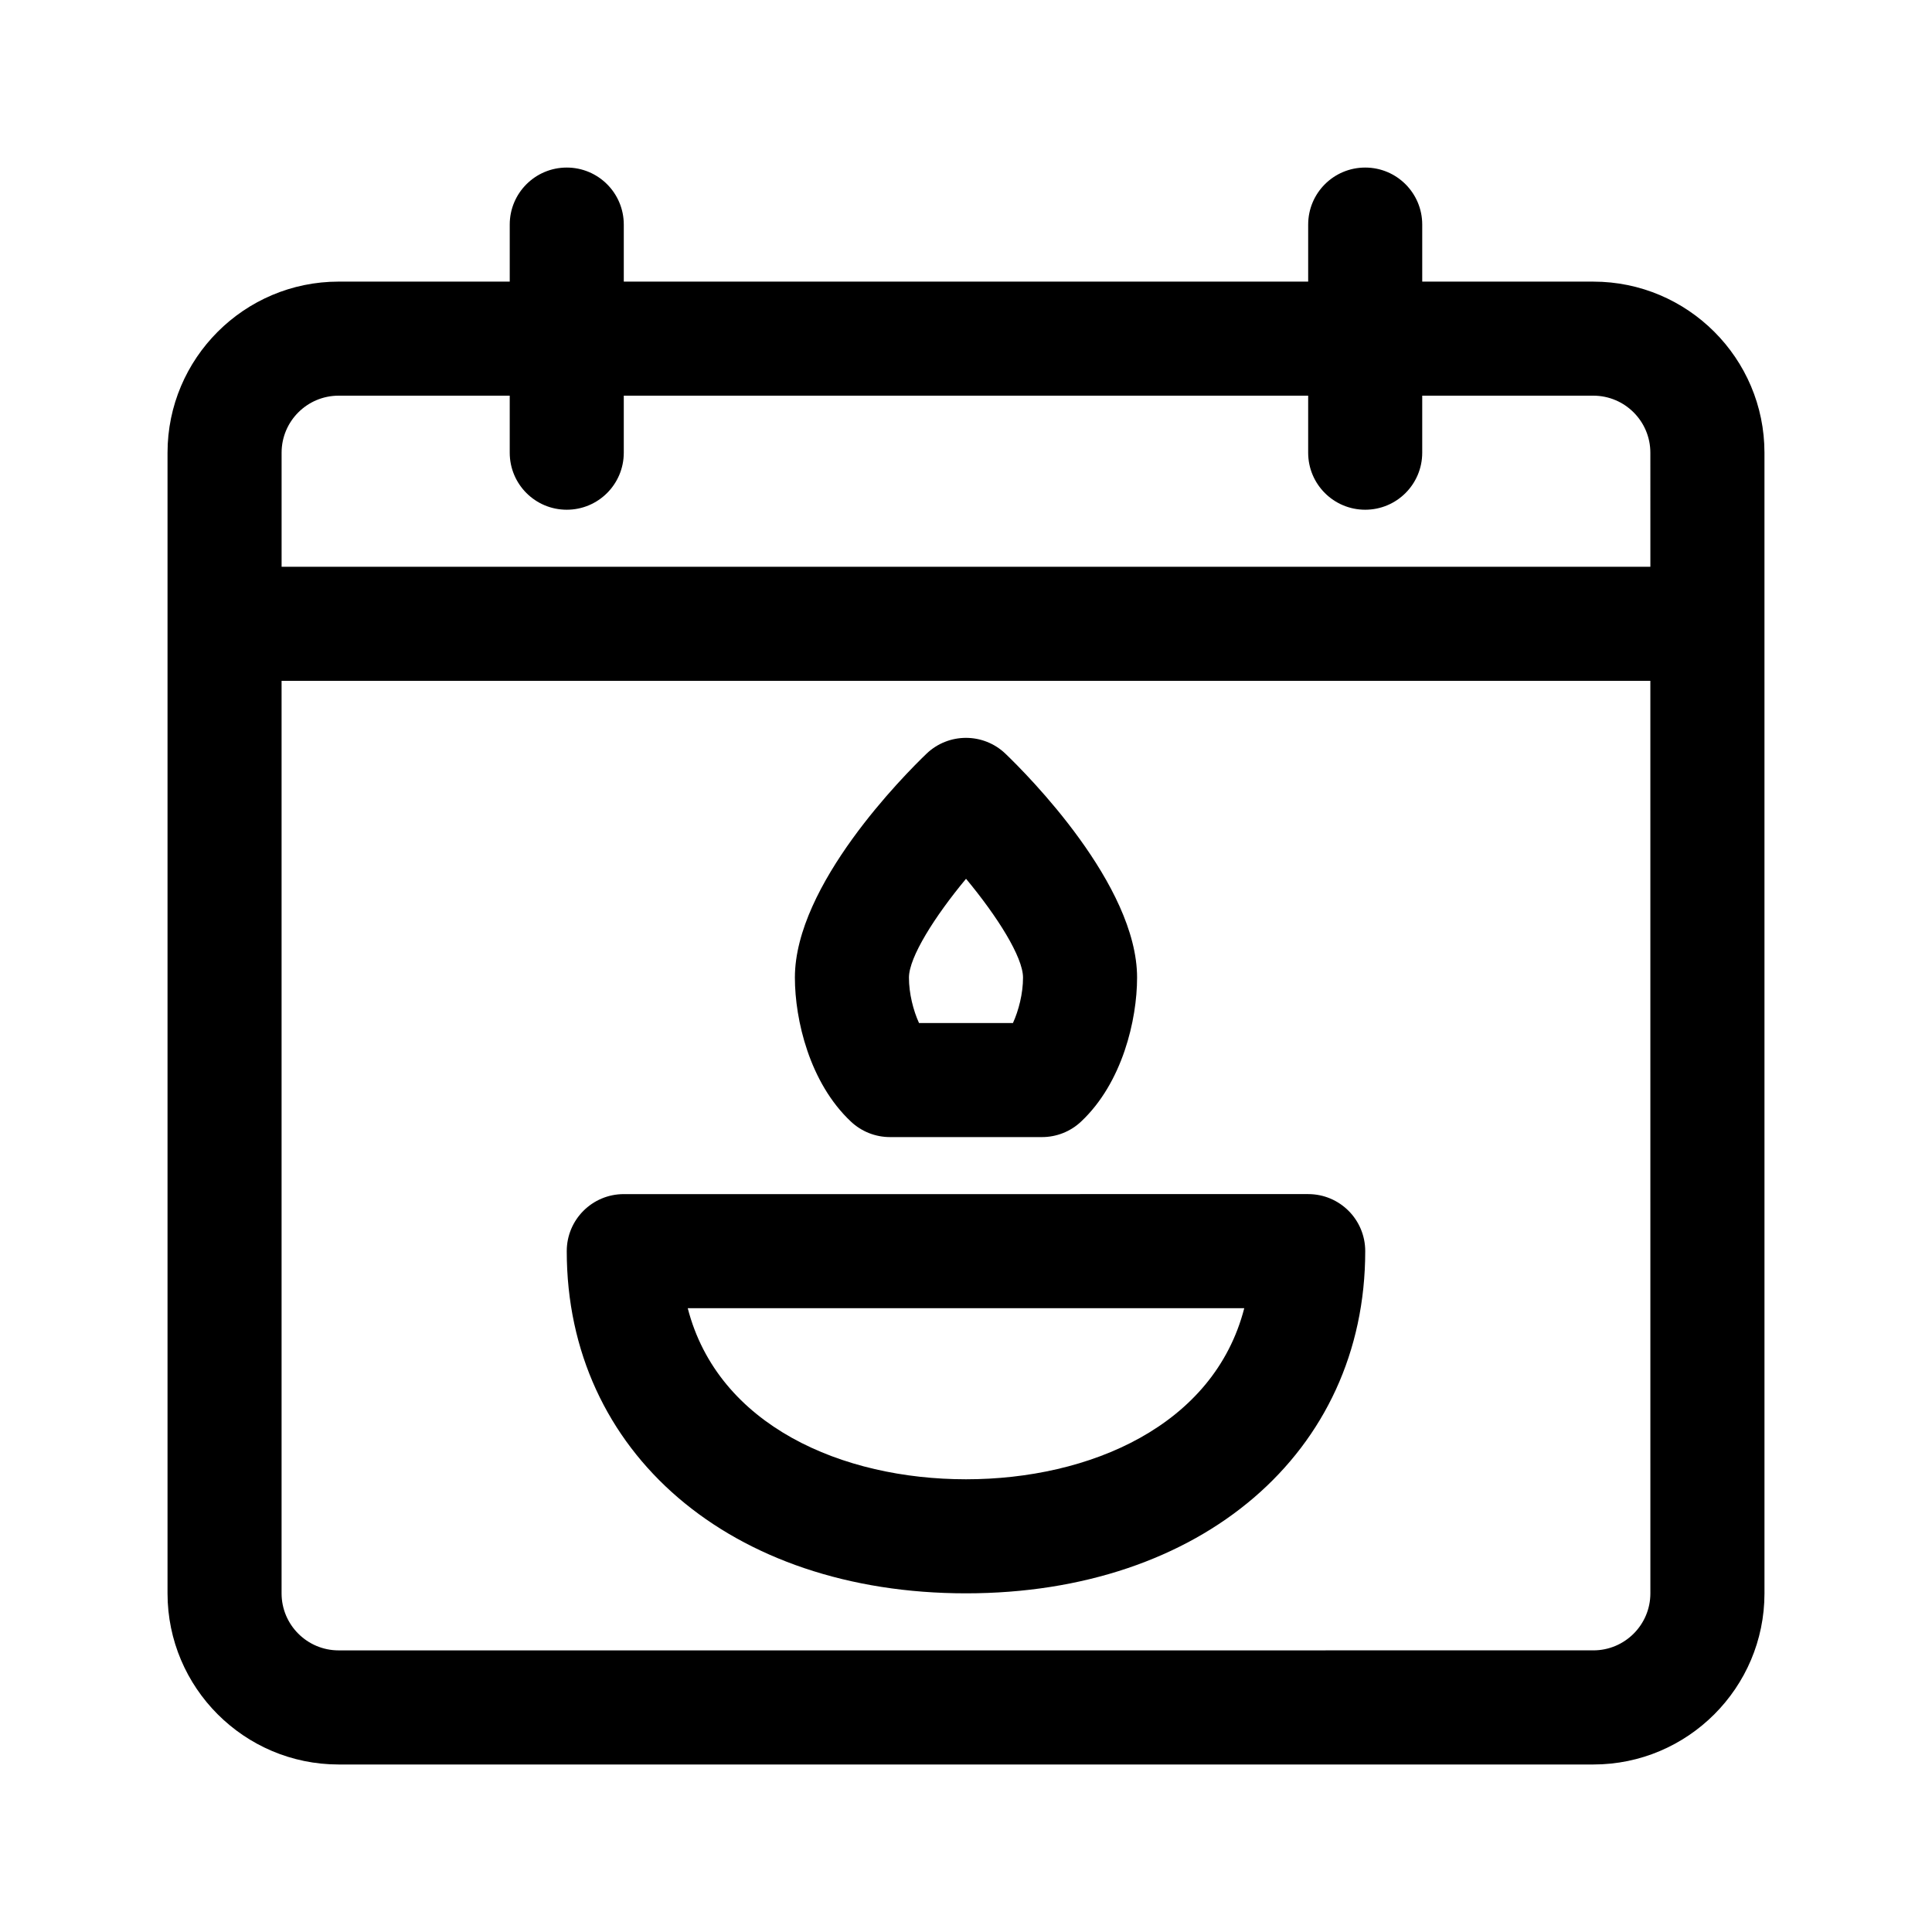 <?xml version="1.0" encoding="UTF-8"?>
<!-- Uploaded to: SVG Repo, www.svgrepo.com, Generator: SVG Repo Mixer Tools -->
<svg fill="#000000" width="800px" height="800px" version="1.1" viewBox="144 144 512 512" xmlns="http://www.w3.org/2000/svg">
 <g>
  <path d="m379.85 445.34h40.293c3.84 0 7.543-1.461 10.348-4.102 10.965-10.285 14.848-26.996 14.848-38.172 0-24.59-29.051-53.727-34.879-59.32-5.844-5.606-15.086-5.606-20.93 0-5.824 5.594-34.875 34.734-34.875 59.32 0 11.176 3.883 27.879 14.848 38.168 2.805 2.644 6.508 4.106 10.348 4.106zm20.16-68.457c8.281 9.965 15.102 20.754 15.102 26.184 0 4.238-1.164 8.75-2.672 12.047h-24.887c-1.508-3.289-2.672-7.809-2.672-12.047 0-5.402 6.832-16.203 15.129-26.184z"/>
  <path d="m400 566.25c62.285 0 105.8-37.297 105.8-90.688 0-8.352-6.762-15.113-15.113-15.113l-181.38 0.004c-8.352 0-15.113 6.762-15.113 15.113 0 53.387 43.512 90.684 105.8 90.684zm73.742-75.57c-8.031 31.188-41.02 45.344-73.742 45.344s-65.711-14.156-73.742-45.344z"/>
  <path d="m566.25 218.63h-45.344v-15.113c0-8.352-6.762-15.113-15.113-15.113s-15.113 6.762-15.113 15.113v15.113h-181.37v-15.113c0-8.352-6.762-15.113-15.113-15.113-8.352 0-15.113 6.762-15.113 15.113v15.113h-45.344c-25.004 0-45.344 20.34-45.344 45.344v302.29c0 25.004 20.34 45.344 45.344 45.344h332.52c25.004 0 45.344-20.34 45.344-45.344l-0.004-302.29c0-25.004-20.34-45.34-45.344-45.34zm15.117 347.62c0 8.34-6.777 15.113-15.113 15.113l-332.52 0.004c-8.34 0-15.113-6.777-15.113-15.113v-241.83h362.74zm0-272.05h-362.74v-30.23c0-8.34 6.777-15.113 15.113-15.113h45.344v15.113c0 8.352 6.762 15.113 15.113 15.113 8.352 0 15.113-6.762 15.113-15.113v-15.113h181.37v15.113c0 8.352 6.762 15.113 15.113 15.113s15.113-6.762 15.113-15.113v-15.113h45.344c8.34 0 15.113 6.777 15.113 15.113z"/>
 </g>
</svg>